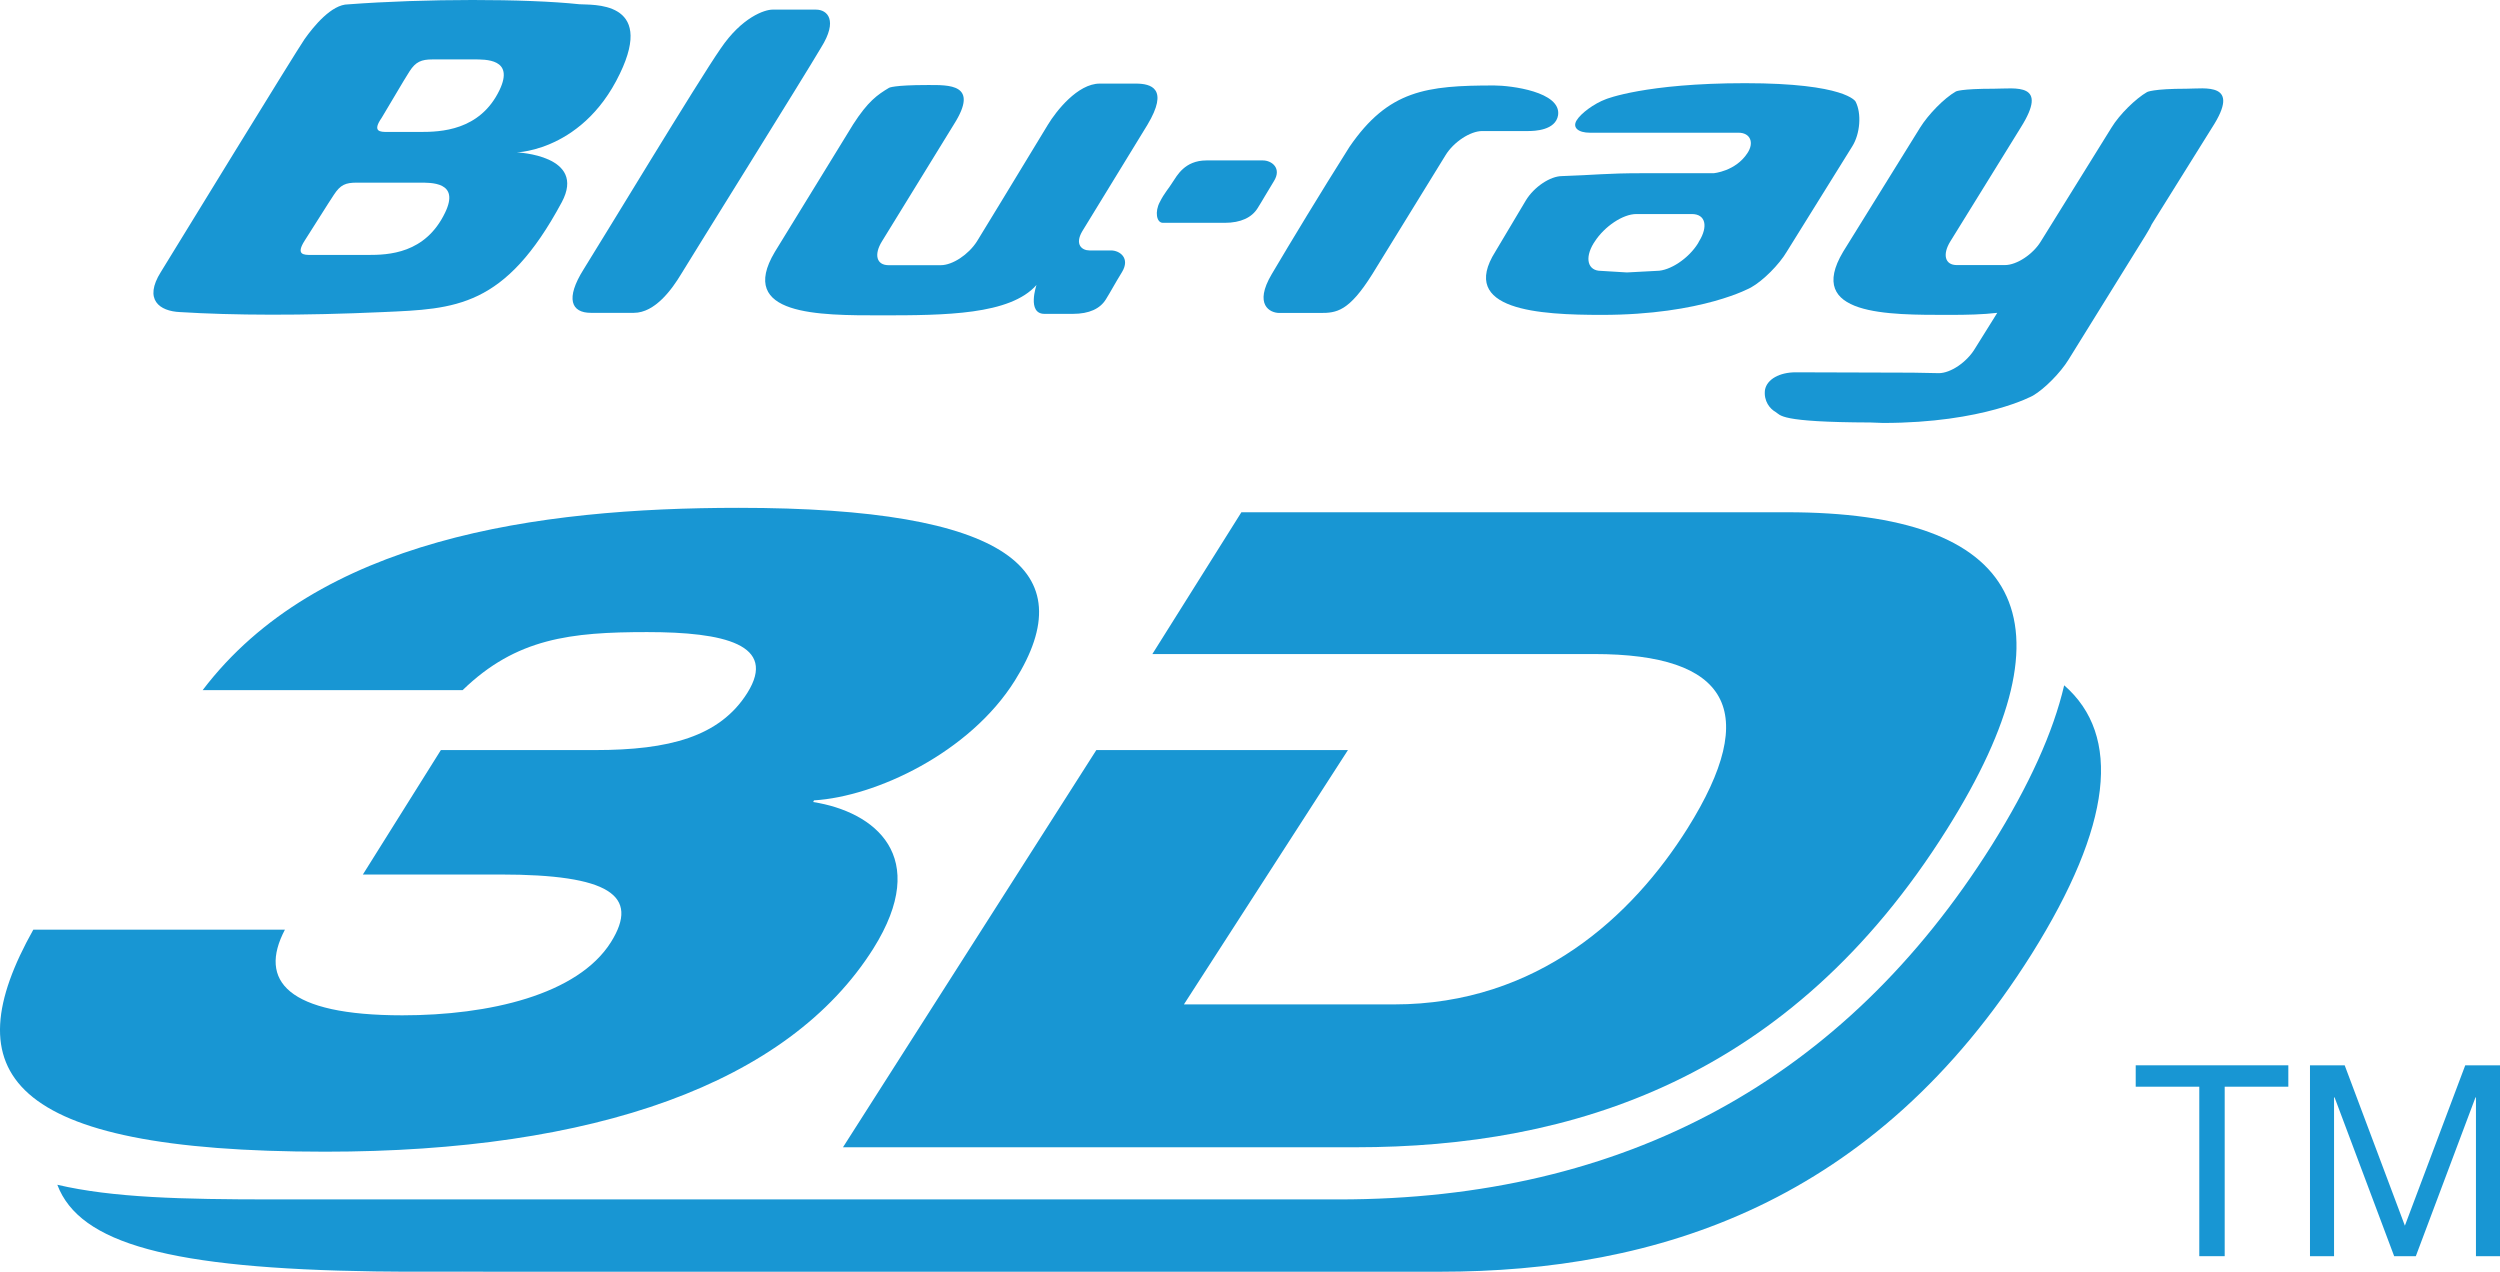 <?xml version="1.0" encoding="utf-8"?>
<!-- Generator: Adobe Illustrator 16.0.0, SVG Export Plug-In . SVG Version: 6.00 Build 0)  -->
<!DOCTYPE svg PUBLIC "-//W3C//DTD SVG 1.1 Basic//EN" "http://www.w3.org/Graphics/SVG/1.1/DTD/svg11-basic.dtd">
<svg version="1.1" baseProfile="basic" id="Layer_1"
	 xmlns="http://www.w3.org/2000/svg" xmlns:xlink="http://www.w3.org/1999/xlink" x="0px" y="0px" width="999.999px"
	 height="508.689px" viewBox="0 0 999.999 508.689" xml:space="preserve">
<g>
	<path fill="#1896D3" d="M308.973,3.851c-3.068,0-12.199,2.974-20.748,15.62c-8.921,12.842-47.371,76.463-54.771,88.252
		c-7.396,11.756-4.961,17.412,2.882,17.412h17.211c8.545,0,15.359-9.612,18.872-15.444c3.559-5.947,49.667-79.825,56.034-90.701
		c6.838-10.913,2.506-15.139-2.036-15.139H308.973"/>
	<path fill="#1896D3" d="M153.235,124.831c28.893-1.277,48.749-1.651,71.464-43.928c10.117-18.849-18.007-19.95-18.007-19.95
		c-3.678,0,25.499,1.487,41.258-31.483C262.259-0.142,236.5,2.107,231.748,1.697c-21.378-2.271-61.819-2.271-92.493,0.047
		c-6.604,0-13.724,8.687-17.445,13.933c-3.607,5.256-50.416,81.604-57.464,93.113c-7,11.122-0.491,15.678,7.61,16.04
		C93.147,126.153,120.851,126.293,153.235,124.831 M178.054,85.022c-7.915,16.568-22.854,16.955-30.86,16.955h-22.739
		c-2.95,0-6.252,0-2.574-5.749c3.651-5.667,9.202-14.612,11.661-18.301c2.645-4.05,4.684-4.87,9.226-4.87h24.774
		C172.411,73.057,184.024,72.647,178.054,85.022 M199.807,36.036c-7.844,16.358-23.789,16.744-31.704,16.744h-13.066
		c-2.906,0-6.299,0-2.364-5.666c3.489-5.727,8.593-14.624,11.143-18.582c2.459-3.84,4.755-4.765,9.182-4.765h16.368
		C194.236,23.767,205.849,23.427,199.807,36.036"/>
	<path fill="#1896D3" d="M482.58,64.171c-8.758,0-11.827,6.205-13.534,8.699c-1.524,2.516-3.258,4.227-5.131,7.962
		c-2.035,3.793-1.358,8.301,1.267,8.301h24.656c6.581,0,10.912-2.191,13.185-5.832c2.27-3.593,3.16-5.375,6.485-10.748
		c3.35-5.245-0.819-8.382-4.331-8.382H482.58"/>
	<path fill="#1896D3" d="M656.722,69.287c-14.33,0-18.919,0.727-31.866,1.148c-4.778,0-11.241,4.344-14.495,9.693l-12.199,20.478
		c-14.916,23.591,17.655,25.349,42.548,25.349c40.391,0,59.709-10.983,59.709-10.983c4.775-2.669,11.217-9.073,14.329-14.365
		l26.133-42.032c3.187-5.034,3.816-13.219,1.334-17.96c0,0-3.84-7.341-44.16-7.341c-40.042,0-55.662,6.38-55.662,6.38
		c-4.846,1.792-10.045,5.702-11.731,8.465c-1.825,2.926,0.657,4.965,5.271,4.965h59.475c4.684,0,6.395,3.932,3.536,8.194
		c-4.775,7.293-13.51,8.008-13.51,8.008H656.722 M679.575,96.625l-0.349,0.667c-3.77,6.113-11.24,11.053-16.53,11.053l-11.922,0.632
		l-10.418-0.632c-5.175,0-6.628-4.939-2.905-11.053l0.446-0.667c3.909-6.064,11.262-11.005,16.603-11.005h22.269
		C682.224,85.62,683.369,90.561,679.575,96.625"/>
	<path fill="#1896D3" d="M578.233,62.053c3.23-5.258,9.882-9.636,14.657-9.636h18.313c2.574,0,11.075-0.224,12.037-6.382
		c1.286-9.354-18.97-11.849-25.57-11.849c-27.118,0-42.291,1.849-57.888,24.575c-11.66,18.488-23.111,37.407-31.094,50.907
		c-7.258,12.282-0.681,15.515,3.065,15.515h16.368c6.485,0,11.403-0.528,20.795-15.515L578.233,62.053"/>
	<path fill="#1896D3" d="M458.974,49.912l-26.085,42.616c-3.065,5.246-0.162,7.646,2.906,7.646h8.592
		c3.512,0,7.772,3.067,4.426,8.628c-3.184,5.188-4.216,7.319-6.462,10.936c-2.296,3.724-6.628,5.808-13.208,5.808h-11.356
		c-7.143,0-3.187-11.556-3.187-11.556c-10.581,11.966-36.436,12.152-62.263,12.152c-24.68,0-57.626,0.141-42.406-25.37L341.287,49.7
		c5.923-9.18,9.625-11.754,14.33-14.575c0,0,1.687-1.114,15.339-1.114c8.592,0,20.934-0.572,10.631,15.689l-28.801,46.833
		c-3.302,5.339-2.154,9.542,2.622,9.542h20.91c4.661,0,11.075-4.203,14.472-9.542c0,0,15.172-24.798,28.357-46.621
		c3.302-5.468,11.941-16.474,20.747-16.474h14.401C460.427,33.438,467.685,35.358,458.974,49.912"/>
	<path fill="#1896D3" d="M718.26,148.924l46.88,0.142l10.397,0.198c4.681,0,11.169-4.368,14.424-9.788l8.944-14.341
		c-5.808,0.677-12.107,0.82-19.155,0.82c-24.655,0-57.745,0.338-42.497-25.255l30.789-49.654
		c3.302-5.304,9.648-11.801,14.309-14.458c0,0,1.707-1.101,15.268-1.101c8.593,0,22.15-2.668,10.655,15.559l-28.124,45.486
		c-3.23,5.197-2.225,9.495,2.554,9.495h19.271c4.705,0,11.238-4.298,14.377-9.495l28.239-45.486
		c3.231-5.304,9.693-11.603,14.235-14.225c0,0,2.296-1.334,15.762-1.334c7.42,0,22.102-2.763,10.231,15.559l-24.142,38.696
		c-0.586,1.37-1.452,2.692-2.458,4.415l-30.864,49.783c-3.16,5.127-9.53,11.601-14.143,14.295c0,0-19.623,10.946-60.015,10.946
		c-1.71,0-3.396-0.188-5.036-0.188c-36.949-0.117-35.802-2.95-37.979-4.239c-2.153-1.206-4.778-4.274-4.189-8.804
		C706.785,151.654,711.893,148.924,718.26,148.924"/>
	<path fill="#1896D3" d="M176.347,300.029h61.721c29.577,0,49.83-5.327,60.86-22.854c12.152-19.4-9.344-24.341-40.065-24.341
		c-30.535,0-52.359,2.4-73.805,23.216H81.066c46.009-60.566,133.632-72.917,214.421-72.917c108.181,0,138.083,25.032,110.473,69.077
		c-18.051,28.896-55.729,46.471-80.361,47.934l-0.329,0.667c24.541,3.889,47.276,21.567,24.094,58.564
		c-34.092,54.182-111.927,81.3-219.312,81.3c-128.532,0-148.551-32.056-116.729-88.805h100.642
		c-10.75,20.452,0.935,34.257,46.972,34.257c34.657,0,70.13-8.172,83.43-29.248c11.755-18.756-0.701-27.077-44.231-27.077h-54.981
		L176.347,300.029z"/>
	<path fill="#1896D3" d="M714.677,204.901h-218.12l-35.616,56.715h176.699c53.69,0,66.99,22.513,37.346,69.778
		c-21.939,34.914-59.848,70.367-117.312,70.367h-84.11l65.612-101.732H438.531L337.188,458.907h204.985
		c86.59,0,173.816-27.139,236.594-127.185C831.899,247.178,808.107,204.901,714.677,204.901"/>
	<path fill="#1896D3" d="M825.668,274.12c-4.355,18.743-14.001,40.019-28.869,63.831
		c-59.103,94.085-146.983,141.818-261.276,141.818H156.162h-47.066c-36.458,0-64.091-0.691-86.17-5.866
		c8.941,23.664,45.332,33.472,127.099,34.667c15.688,0.248,31.284,0,46.084,0.119h379.899c86.664,0,173.864-27.21,236.713-127.174
		C844.919,330.036,848.759,294.234,825.668,274.12"/>
	<polygon fill="#1896D3" points="854.283,434.681 854.283,426.123 915.33,426.123 915.33,434.681 889.875,434.681 889.875,502.47 
		879.714,502.47 879.714,434.681 	"/>
	<polygon fill="#1896D3" points="937.879,426.136 961.952,490.271 986.093,426.136 999.999,426.136 999.999,502.47 990.378,502.47 
		990.378,438.955 990.191,438.955 966.328,502.47 957.665,502.47 933.828,438.955 933.618,438.955 933.618,502.47 923.993,502.47 
		923.993,426.136 	"/>
</g>
</svg>
